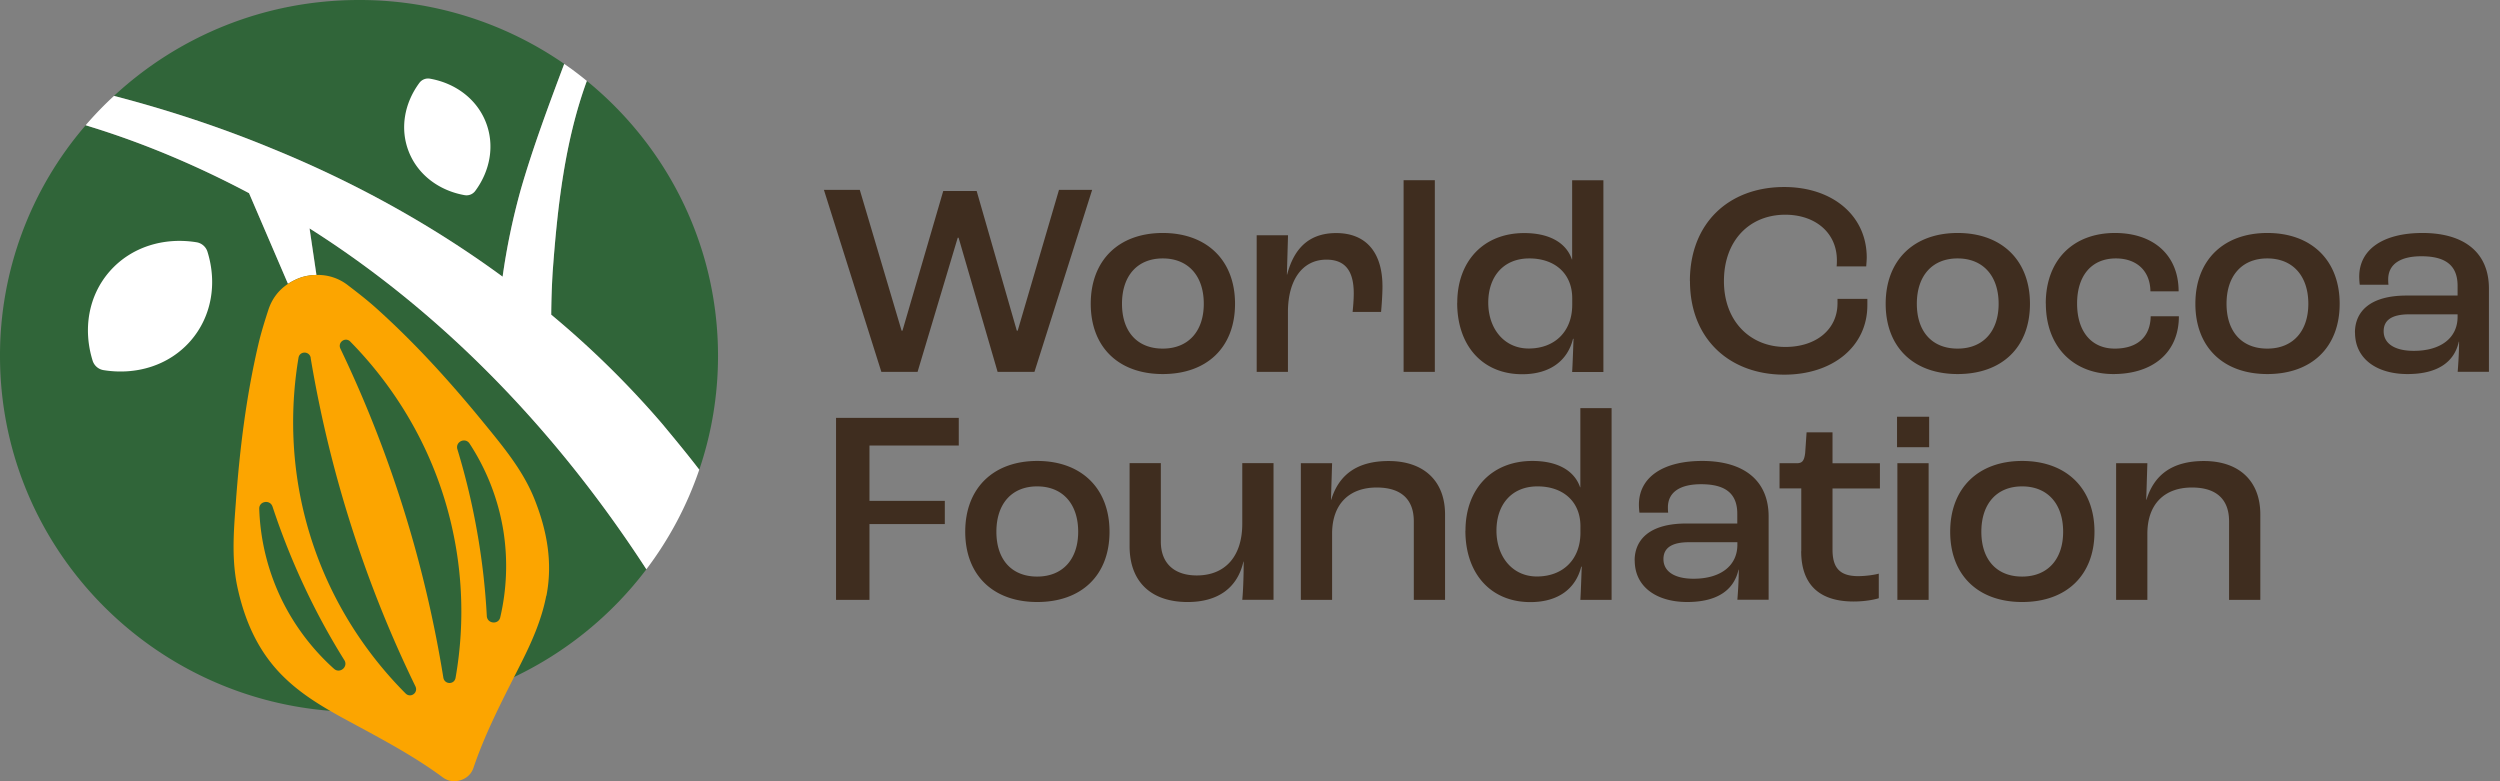 <svg xmlns="http://www.w3.org/2000/svg" width="224" height="70" fill="none" viewBox="0 0 224 70"><rect x="0" y="0" width="224" height="70" fill="#808080" stroke="none"/><g clip-path="url(#a)"><path fill="#3F2D1F" d="M73.814 17.013h3.223l3.746 12.617h.078l3.653-12.516h2.995l3.598 12.516h.078l3.7-12.617h2.971l-5.17 16.308h-3.3l-3.496-12.02h-.078l-3.598 12.02H78.97l-5.147-16.308h-.008ZM97.731 27.218c0-3.916 2.526-6.343 6.452-6.343 3.927 0 6.476 2.427 6.476 6.343s-2.526 6.297-6.476 6.297c-3.949 0-6.452-2.404-6.452-6.297Zm10.128 0c0-2.504-1.4-4.063-3.676-4.063-2.275 0-3.652 1.559-3.652 4.063 0 2.505 1.377 4.017 3.652 4.017 2.276 0 3.676-1.535 3.676-4.017ZM112.607 21.077h2.8l-.102 3.52h.023c.579-2.202 1.846-3.714 4.396-3.714 2.675 0 4.145 1.737 4.145 4.784 0 .768-.078 1.76-.125 2.28h-2.55c.047-.473.102-1.093.102-1.66 0-2.054-.798-3.023-2.448-3.023-2.127 0-3.449 1.783-3.449 4.707v5.35h-2.8V21.077h.008ZM125.762 16.145h2.799V33.32h-2.799V16.145ZM130.571 27.125c0-3.69 2.323-6.242 5.999-6.242 2.323 0 3.778.915 4.27 2.357h.024v-7.087h2.8v17.176h-2.8c.047-.721.078-1.784.125-2.97h-.047c-.477 1.93-2.026 3.172-4.552 3.172-3.574 0-5.826-2.575-5.826-6.39l.007-.016Zm10.301.194v-.597c0-2.179-1.525-3.567-3.848-3.567s-3.676 1.636-3.676 3.962c0 2.327 1.423 4.11 3.621 4.11 2.346 0 3.903-1.535 3.903-3.916v.008ZM151.414 25.187c0-5.204 3.496-8.43 8.447-8.43 4.325 0 7.399 2.552 7.399 6.32 0 .171-.024.497-.047.791h-2.651c.023-.224.023-.418.023-.542 0-2.505-1.971-4.087-4.622-4.087-3.199 0-5.498 2.303-5.498 5.948 0 3.644 2.401 5.9 5.498 5.9 2.753 0 4.677-1.558 4.677-3.915v-.396h2.675v.574c0 3.691-3.098 6.22-7.446 6.22-4.896 0-8.447-3.196-8.447-8.376l-.008-.007ZM168.957 27.218c0-3.916 2.526-6.343 6.452-6.343s6.476 2.427 6.476 6.343-2.526 6.297-6.476 6.297c-3.949 0-6.452-2.404-6.452-6.297Zm10.12 0c0-2.504-1.4-4.063-3.676-4.063-2.275 0-3.652 1.559-3.652 4.063 0 2.505 1.377 4.017 3.652 4.017 2.276 0 3.676-1.535 3.676-4.017ZM183.301 27.195c0-3.916 2.471-6.32 6.202-6.32 3.449 0 5.701 1.985 5.701 5.227h-2.526c-.023-1.83-1.228-2.947-3.097-2.947-2.151 0-3.473 1.512-3.473 4.04s1.299 4.04 3.371 4.04c2.073 0 3.199-1.093 3.222-2.9h2.527c0 3.272-2.347 5.18-5.874 5.18-3.527 0-6.046-2.404-6.046-6.32h-.007ZM196.706 27.218c0-3.916 2.526-6.343 6.452-6.343s6.476 2.427 6.476 6.343-2.526 6.297-6.476 6.297c-3.949 0-6.452-2.404-6.452-6.297Zm10.12 0c0-2.504-1.4-4.063-3.676-4.063-2.276 0-3.652 1.559-3.652 4.063 0 2.505 1.376 4.017 3.652 4.017 2.276 0 3.676-1.535 3.676-4.017ZM211.003 29.8c0-1.86 1.321-3.318 4.622-3.318h4.575v-.869c0-1.83-1.071-2.652-3.246-2.652-1.9 0-2.972.721-2.972 2.078 0 .078 0 .272.024.473h-2.573a6.322 6.322 0 0 1-.047-.72c0-2.451 2.151-3.917 5.67-3.917 3.746 0 5.952 1.76 5.952 4.979v7.46h-2.8c.047-.598.125-1.707.125-2.7h-.023c-.399 1.808-1.877 2.901-4.599 2.901-2.722 0-4.701-1.342-4.701-3.714h-.007Zm9.197-1.41v-.226h-4.325c-1.603 0-2.299.543-2.299 1.512 0 1.117 1.001 1.76 2.698 1.76 2.424 0 3.926-1.162 3.926-3.047ZM74.91 37.439h10.996v2.481h-8.001v4.955h6.75v2.079h-6.75v6.792h-2.996V37.44ZM86.485 47.644c0-3.916 2.526-6.343 6.452-6.343s6.476 2.427 6.476 6.343-2.526 6.296-6.476 6.296-6.452-2.404-6.452-6.296Zm10.12 0c0-2.505-1.4-4.064-3.676-4.064-2.276 0-3.652 1.559-3.652 4.064 0 2.504 1.376 4.017 3.652 4.017 2.276 0 3.676-1.536 3.676-4.017ZM101.211 48.931v-7.437h2.8v7.041c0 1.931 1.197 3.025 3.223 3.025 2.502 0 4.074-1.66 4.074-4.637v-5.429h2.8V53.74h-2.8c.079-.814.126-2.133.126-3.42h-.024c-.524 2.326-2.252 3.621-4.998 3.621-3.222 0-5.201-1.76-5.201-5.009ZM116.556 41.502h2.8l-.101 3.273h.023c.673-2.203 2.276-3.467 5.146-3.467 3.121 0 5.053 1.76 5.053 4.785v7.653h-2.8v-7.04c0-1.931-1.103-3.025-3.324-3.025-2.448 0-3.997 1.466-3.997 4.141v5.924h-2.8V41.502ZM131.307 47.543c0-3.691 2.322-6.242 5.998-6.242 2.323 0 3.778.915 4.271 2.357h.023V36.57h2.8v17.176h-2.8c.047-.72.078-1.783.125-2.97h-.047c-.477 1.931-2.025 3.172-4.552 3.172-3.574 0-5.826-2.574-5.826-6.39l.008-.015Zm10.3.202v-.598c0-2.179-1.525-3.567-3.848-3.567s-3.676 1.637-3.676 3.963 1.424 4.11 3.621 4.11c2.347 0 3.903-1.536 3.903-3.916v.008ZM146.464 50.226c0-1.861 1.321-3.319 4.622-3.319h4.575v-.868c0-1.83-1.071-2.653-3.245-2.653-1.901 0-2.972.722-2.972 2.079 0 .077 0 .271.023.473h-2.573a6.32 6.32 0 0 1-.047-.721c0-2.45 2.151-3.916 5.67-3.916 3.746 0 5.952 1.76 5.952 4.978v7.46h-2.8c.047-.597.125-1.714.125-2.699h-.023c-.399 1.807-1.877 2.9-4.599 2.9-2.722 0-4.7-1.341-4.7-3.714h-.008Zm9.205-1.42v-.224h-4.325c-1.603 0-2.299.543-2.299 1.512 0 1.117 1.001 1.76 2.698 1.76 2.424 0 3.926-1.163 3.926-3.047ZM161.394 49.38V43.76h-1.947v-2.257h1.572c.477 0 .649-.248.727-.938l.125-1.83h2.323v2.776h4.247v2.257h-4.247v5.474c0 1.59.602 2.38 2.299 2.38.696 0 1.502-.123 1.846-.224v2.202c-.375.124-1.228.295-2.252.295-3.371 0-4.701-1.807-4.701-4.513h.008ZM169.974 37.338h2.878v2.73h-2.878v-2.73Zm.031 4.164h2.8v12.244h-2.8V41.502ZM174.737 47.644c0-3.916 2.526-6.343 6.452-6.343s6.476 2.427 6.476 6.343-2.526 6.296-6.476 6.296-6.452-2.404-6.452-6.296Zm10.12 0c0-2.505-1.4-4.064-3.676-4.064-2.276 0-3.652 1.559-3.652 4.064 0 2.504 1.376 4.017 3.652 4.017 2.276 0 3.676-1.536 3.676-4.017ZM189.604 41.502h2.8l-.101 3.273h.023c.673-2.203 2.276-3.467 5.146-3.467 3.121 0 5.053 1.76 5.053 4.785v7.653h-2.8v-7.04c0-1.931-1.103-3.025-3.324-3.025-2.448 0-3.997 1.466-3.997 4.141v5.924h-2.8V41.502Z"/><path fill="#306539" d="M57.914 51.01a32.26 32.26 0 0 1-11.856 9.654 32.26 32.26 0 0 1-13.89 3.125c-.876 0-1.752-.031-2.613-.101C13.006 62.37 0 48.636 0 31.894a31.551 31.551 0 0 1 7.68-20.673c.266.085.532.17.79.248 4.787 1.504 9.424 3.497 13.851 5.84l3.488 8.118a5.14 5.14 0 0 1 .61-.341c.094-.047.376-.17.61-.248a4.585 4.585 0 0 1 1.33-.202l-.618-4.172c12.24 7.755 22.337 18.471 30.181 30.545h-.008ZM50.555 5.723c-1.384 3.699-2.816 7.522-3.895 11.267a60.083 60.083 0 0 0-1.627 7.801c-6.335-4.652-13.295-8.476-20.569-11.446-4.638-1.923-9.4-3.489-14.25-4.753C15.963 3.257 23.682 0 32.168 0a32.208 32.208 0 0 1 18.387 5.723ZM64.335 31.894c0 3.56-.594 6.995-1.681 10.19-1.087-1.412-2.221-2.776-3.34-4.133a82.703 82.703 0 0 0-9.924-9.756c.007-1.295.047-2.582.133-3.87.422-5.753 1.071-11.623 3.057-17.075 7.18 5.847 11.755 14.718 11.755 24.644Z"/><path fill="#fff" d="M38.526 7.049a.97.97 0 0 0-.946.372c-1.345 1.815-1.776 4.118-.939 6.204.837 2.086 2.753 3.466 4.99 3.861a.97.97 0 0 0 .947-.372c1.345-1.814 1.775-4.117.938-6.203-.837-2.086-2.753-3.467-4.99-3.862ZM18.59 22.558a1.232 1.232 0 0 0-.993-.853c-2.91-.465-5.842.41-7.774 2.613C7.9 26.52 7.43 29.521 8.298 32.313c.14.45.524.783.993.853 2.91.465 5.843-.41 7.774-2.613 1.924-2.203 2.394-5.204 1.525-7.995Z"/><path fill="#fff" d="M62.654 42.084a31.708 31.708 0 0 1-4.74 8.925c-7.836-12.074-17.94-22.79-30.18-30.545l.617 4.172a4.589 4.589 0 0 0-1.33.202 4.09 4.09 0 0 0-.61.248c-.21.1-.414.217-.61.341l-3.488-8.119c-4.419-2.342-9.064-4.335-13.85-5.84-.259-.077-.517-.162-.79-.247a31.16 31.16 0 0 1 2.541-2.629c4.85 1.264 9.612 2.83 14.25 4.753 7.274 2.97 14.234 6.801 20.57 11.446a60.07 60.07 0 0 1 1.626-7.8c1.08-3.754 2.51-7.577 3.895-11.268.696.48 1.369.985 2.026 1.527-1.987 5.452-2.636 11.322-3.059 17.076a71.305 71.305 0 0 0-.132 3.87 83.283 83.283 0 0 1 9.924 9.755c1.127 1.357 2.26 2.721 3.34 4.133Z"/><path fill="#FCA500" d="M48.944 53.382c-.415 2.164-1.306 4.157-2.292 6.11-.195.388-.39.784-.594 1.172-1.338 2.652-2.675 5.296-3.63 8.118-.187.559-.593.947-1.164 1.125-.571.178-1.127.093-1.604-.264-2.76-2.04-5.81-3.606-8.814-5.242a41.52 41.52 0 0 1-1.283-.72c-1.47-.854-2.886-1.8-4.113-3.002-2.214-2.148-3.434-4.823-4.114-7.785-.61-2.59-.407-5.196-.211-7.794.344-4.8.93-9.561 2.025-14.253.243-1.039.563-2.062.892-3.078.328-1 .923-1.784 1.775-2.342.196-.124.391-.24.61-.341.094-.047.375-.17.61-.248a4.585 4.585 0 0 1 1.33-.202 4.35 4.35 0 0 1 2.807.923c.853.651 1.706 1.31 2.503 2.024 3.606 3.233 6.828 6.816 9.87 10.554 1.658 2.031 3.316 4.055 4.318 6.521 1.133 2.823 1.681 5.7 1.094 8.724h-.015Z"/><path fill="#306539" d="M27.843 32.073c-.102-.628-.986-.644-1.095-.024-.65 3.87-1.01 10.066 1.408 17.037 2.135 6.15 5.592 10.445 8.18 13.043.454.458 1.166-.062.884-.636a107.011 107.011 0 0 1-5.537-13.717 108.266 108.266 0 0 1-3.848-15.703h.008ZM30.502 31.243c-.274-.574.446-1.086.884-.636 2.76 2.807 6.624 7.693 8.642 14.788a34.346 34.346 0 0 1 .79 15.338c-.11.629-.993.613-1.095-.023a108.418 108.418 0 0 0-3.348-14.4 107.926 107.926 0 0 0-5.873-15.067ZM40.982 40.254c-.203-.675.712-1.101 1.095-.504a20.152 20.152 0 0 1 3.058 8.018 20.264 20.264 0 0 1-.313 7.545c-.156.682-1.165.581-1.204-.116a61.933 61.933 0 0 0-.798-7.15 62.543 62.543 0 0 0-1.838-7.793ZM24.417 45.395c-.219-.667-1.22-.496-1.189.201a20.153 20.153 0 0 0 2.104 8.313 20.347 20.347 0 0 0 4.599 6.018c.524.465 1.29-.186.923-.776a62.006 62.006 0 0 1-3.457-6.32 64.205 64.205 0 0 1-2.98-7.444v.008Z"/></g><defs><clipPath id="a"><path fill="#fff" d="M0 0h224v70H0z"/></clipPath></defs></svg>